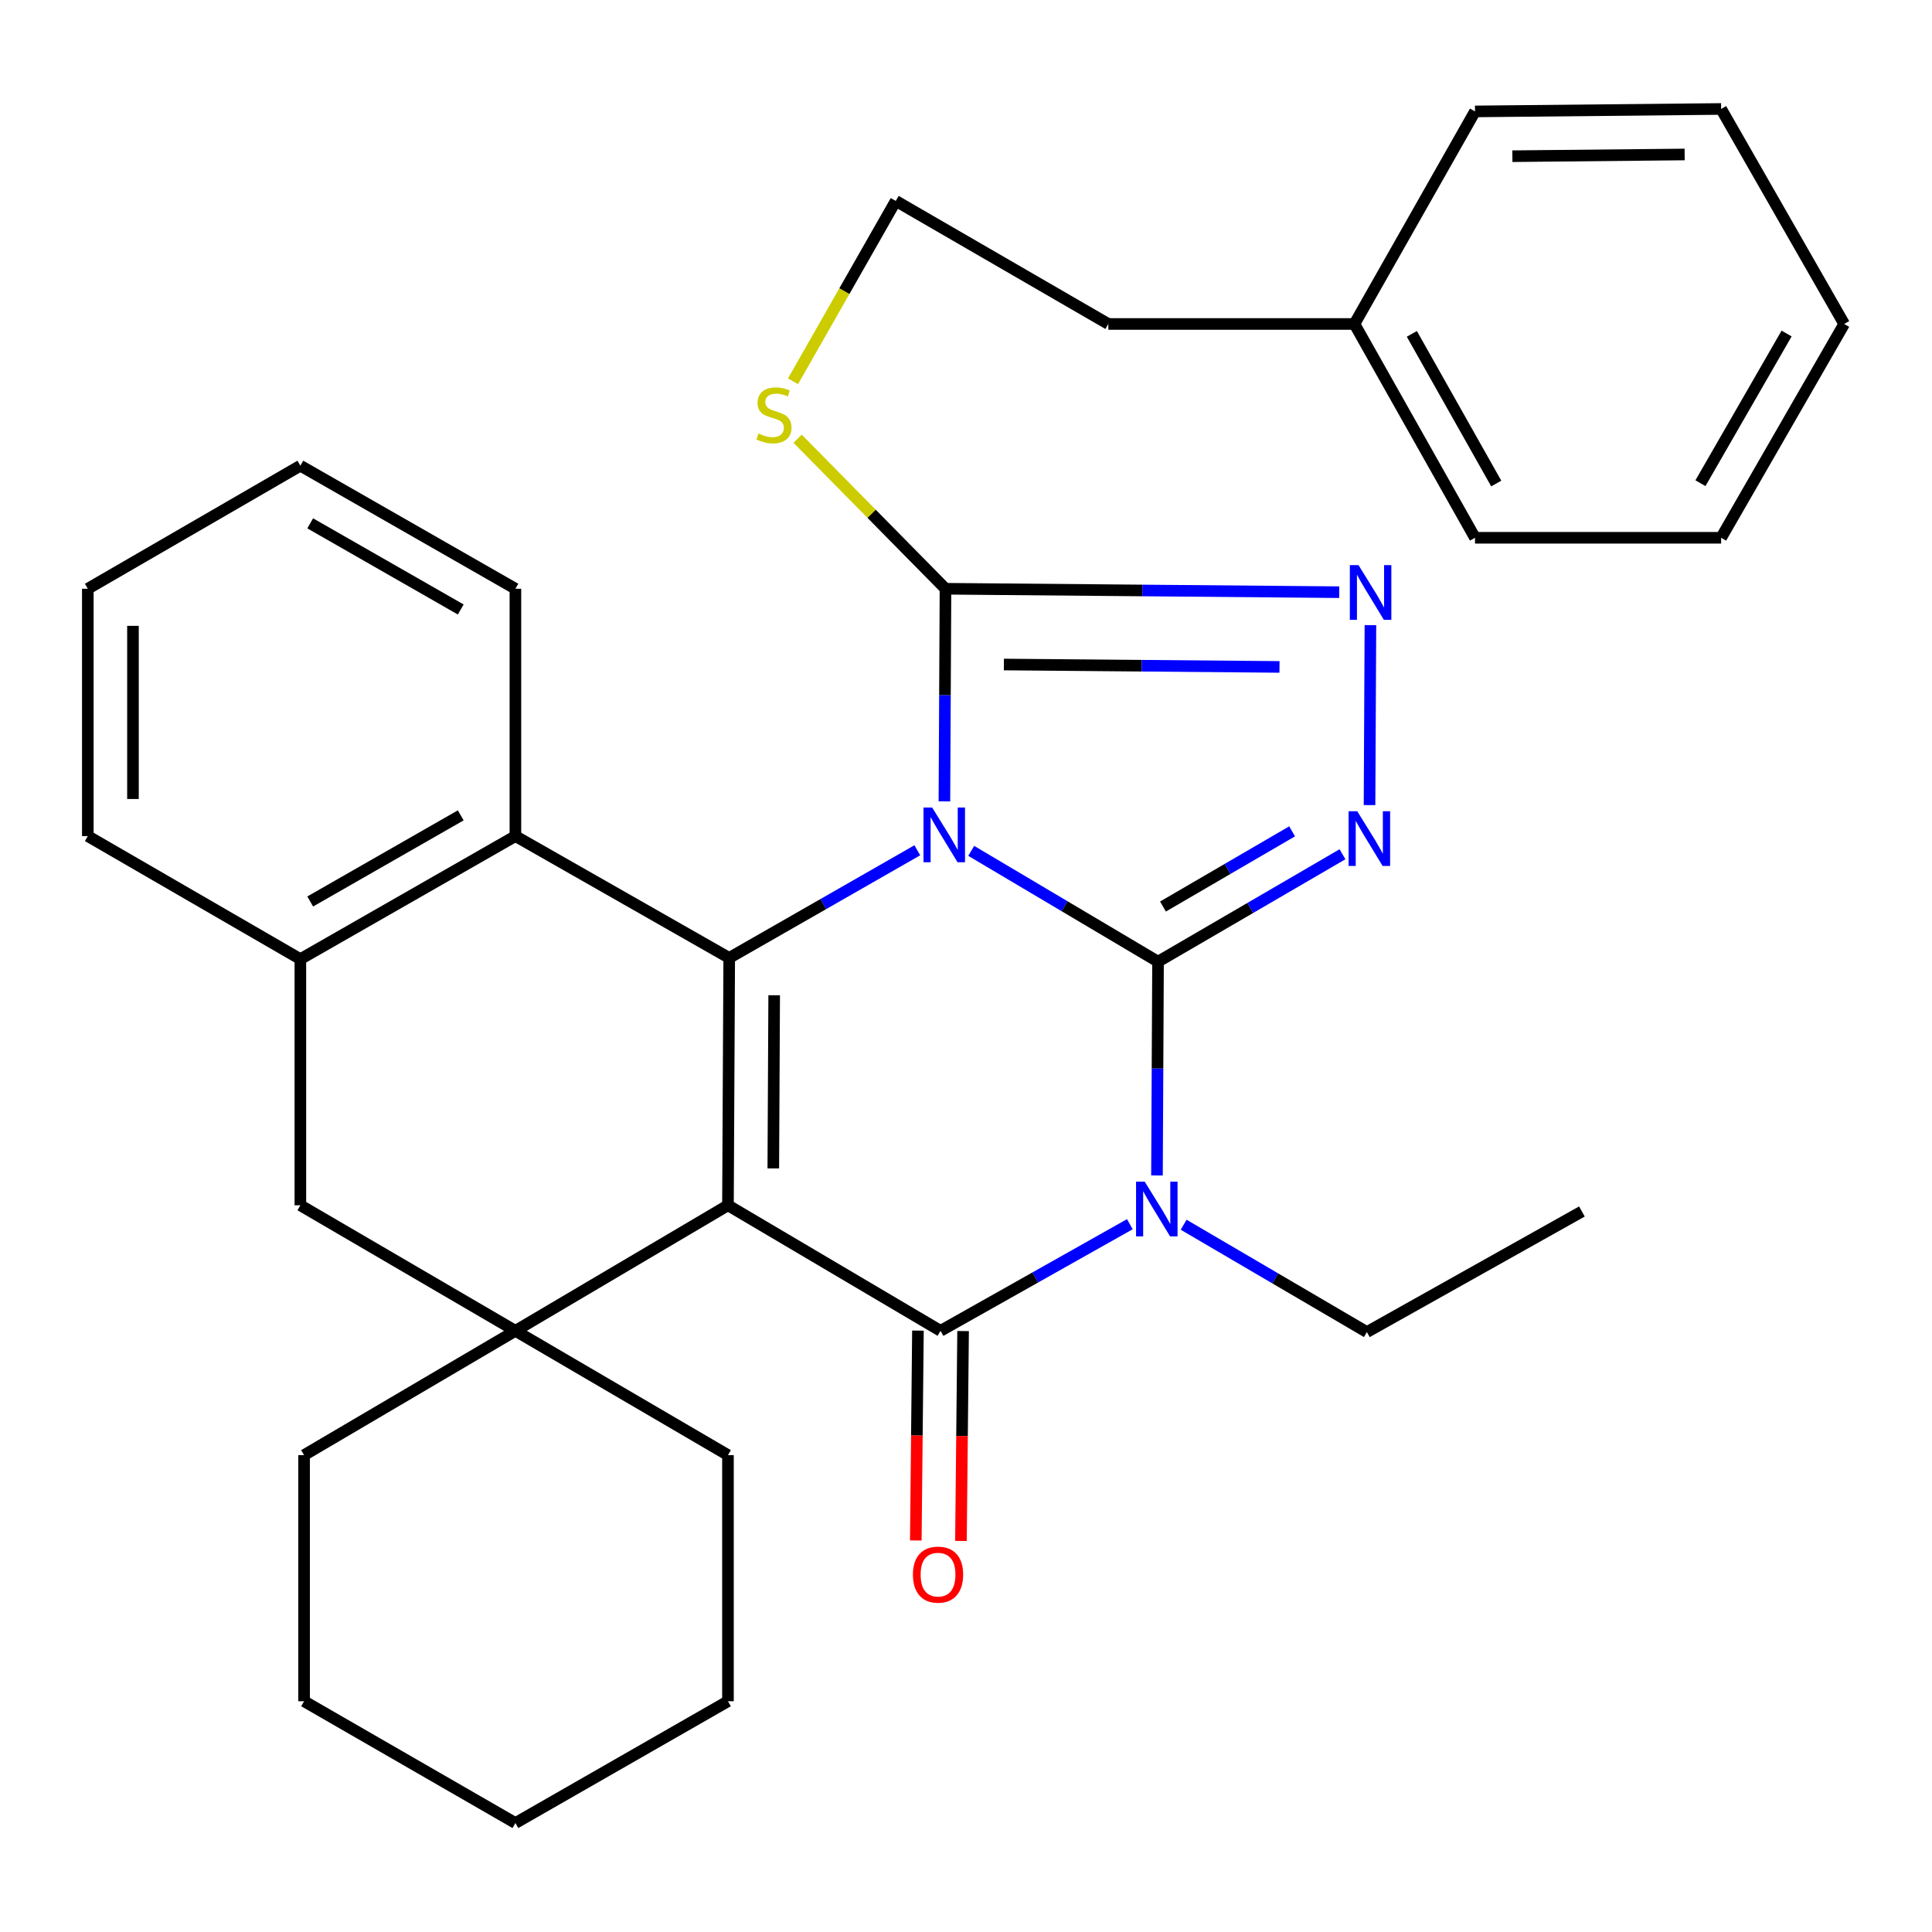 <?xml version='1.0' encoding='iso-8859-1'?>
<svg version='1.1' baseProfile='full'
              xmlns='http://www.w3.org/2000/svg'
                      xmlns:rdkit='http://www.rdkit.org/xml'
                      xmlns:xlink='http://www.w3.org/1999/xlink'
                  xml:space='preserve'
width='1000px' height='1000px' viewBox='0 0 1000 1000'>
<!-- END OF HEADER -->
<rect style='opacity:1.0;fill:#FFFFFF;stroke:none' width='1000' height='1000' x='0' y='0'> </rect>
<path class='bond-0' d='M 502.7,440.403 L 551.049,469.078' style='fill:none;fill-rule:evenodd;stroke:#0000FF;stroke-width:6px;stroke-linecap:butt;stroke-linejoin:miter;stroke-opacity:1' />
<path class='bond-0' d='M 551.049,469.078 L 599.397,497.754' style='fill:none;fill-rule:evenodd;stroke:#000000;stroke-width:6px;stroke-linecap:butt;stroke-linejoin:miter;stroke-opacity:1' />
<path class='bond-3' d='M 474.798,440.106 L 426.119,467.963' style='fill:none;fill-rule:evenodd;stroke:#0000FF;stroke-width:6px;stroke-linecap:butt;stroke-linejoin:miter;stroke-opacity:1' />
<path class='bond-3' d='M 426.119,467.963 L 377.441,495.819' style='fill:none;fill-rule:evenodd;stroke:#000000;stroke-width:6px;stroke-linecap:butt;stroke-linejoin:miter;stroke-opacity:1' />
<path class='bond-6' d='M 488.83,414.78 L 489.105,359.759' style='fill:none;fill-rule:evenodd;stroke:#0000FF;stroke-width:6px;stroke-linecap:butt;stroke-linejoin:miter;stroke-opacity:1' />
<path class='bond-6' d='M 489.105,359.759 L 489.38,304.737' style='fill:none;fill-rule:evenodd;stroke:#000000;stroke-width:6px;stroke-linecap:butt;stroke-linejoin:miter;stroke-opacity:1' />
<path class='bond-2' d='M 599.397,497.754 L 599.122,553.086' style='fill:none;fill-rule:evenodd;stroke:#000000;stroke-width:6px;stroke-linecap:butt;stroke-linejoin:miter;stroke-opacity:1' />
<path class='bond-2' d='M 599.122,553.086 L 598.847,608.418' style='fill:none;fill-rule:evenodd;stroke:#0000FF;stroke-width:6px;stroke-linecap:butt;stroke-linejoin:miter;stroke-opacity:1' />
<path class='bond-5' d='M 599.397,497.754 L 647.136,469.955' style='fill:none;fill-rule:evenodd;stroke:#000000;stroke-width:6px;stroke-linecap:butt;stroke-linejoin:miter;stroke-opacity:1' />
<path class='bond-5' d='M 647.136,469.955 L 694.874,442.156' style='fill:none;fill-rule:evenodd;stroke:#0000FF;stroke-width:6px;stroke-linecap:butt;stroke-linejoin:miter;stroke-opacity:1' />
<path class='bond-5' d='M 601.959,469.219 L 635.376,449.76' style='fill:none;fill-rule:evenodd;stroke:#000000;stroke-width:6px;stroke-linecap:butt;stroke-linejoin:miter;stroke-opacity:1' />
<path class='bond-5' d='M 635.376,449.76 L 668.793,430.301' style='fill:none;fill-rule:evenodd;stroke:#0000FF;stroke-width:6px;stroke-linecap:butt;stroke-linejoin:miter;stroke-opacity:1' />
<path class='bond-1' d='M 376.792,623.857 L 377.441,495.819' style='fill:none;fill-rule:evenodd;stroke:#000000;stroke-width:6px;stroke-linecap:butt;stroke-linejoin:miter;stroke-opacity:1' />
<path class='bond-1' d='M 400.258,604.77 L 400.713,515.144' style='fill:none;fill-rule:evenodd;stroke:#000000;stroke-width:6px;stroke-linecap:butt;stroke-linejoin:miter;stroke-opacity:1' />
<path class='bond-4' d='M 376.792,623.857 L 486.809,688.837' style='fill:none;fill-rule:evenodd;stroke:#000000;stroke-width:6px;stroke-linecap:butt;stroke-linejoin:miter;stroke-opacity:1' />
<path class='bond-7' d='M 376.792,623.857 L 266.775,688.837' style='fill:none;fill-rule:evenodd;stroke:#000000;stroke-width:6px;stroke-linecap:butt;stroke-linejoin:miter;stroke-opacity:1' />
<path class='bond-14' d='M 612.652,633.915 L 660.072,661.694' style='fill:none;fill-rule:evenodd;stroke:#0000FF;stroke-width:6px;stroke-linecap:butt;stroke-linejoin:miter;stroke-opacity:1' />
<path class='bond-14' d='M 660.072,661.694 L 707.493,689.473' style='fill:none;fill-rule:evenodd;stroke:#000000;stroke-width:6px;stroke-linecap:butt;stroke-linejoin:miter;stroke-opacity:1' />
<path class='bond-34' d='M 584.809,633.637 L 535.809,661.237' style='fill:none;fill-rule:evenodd;stroke:#0000FF;stroke-width:6px;stroke-linecap:butt;stroke-linejoin:miter;stroke-opacity:1' />
<path class='bond-34' d='M 535.809,661.237 L 486.809,688.837' style='fill:none;fill-rule:evenodd;stroke:#000000;stroke-width:6px;stroke-linecap:butt;stroke-linejoin:miter;stroke-opacity:1' />
<path class='bond-9' d='M 377.441,495.819 L 266.775,432.761' style='fill:none;fill-rule:evenodd;stroke:#000000;stroke-width:6px;stroke-linecap:butt;stroke-linejoin:miter;stroke-opacity:1' />
<path class='bond-12' d='M 475.125,688.718 L 474.572,743.033' style='fill:none;fill-rule:evenodd;stroke:#000000;stroke-width:6px;stroke-linecap:butt;stroke-linejoin:miter;stroke-opacity:1' />
<path class='bond-12' d='M 474.572,743.033 L 474.018,797.348' style='fill:none;fill-rule:evenodd;stroke:#FF0000;stroke-width:6px;stroke-linecap:butt;stroke-linejoin:miter;stroke-opacity:1' />
<path class='bond-12' d='M 498.493,688.956 L 497.94,743.271' style='fill:none;fill-rule:evenodd;stroke:#000000;stroke-width:6px;stroke-linecap:butt;stroke-linejoin:miter;stroke-opacity:1' />
<path class='bond-12' d='M 497.94,743.271 L 497.386,797.586' style='fill:none;fill-rule:evenodd;stroke:#FF0000;stroke-width:6px;stroke-linecap:butt;stroke-linejoin:miter;stroke-opacity:1' />
<path class='bond-33' d='M 708.865,416.715 L 709.33,323.57' style='fill:none;fill-rule:evenodd;stroke:#0000FF;stroke-width:6px;stroke-linecap:butt;stroke-linejoin:miter;stroke-opacity:1' />
<path class='bond-8' d='M 489.38,304.737 L 591.277,305.627' style='fill:none;fill-rule:evenodd;stroke:#000000;stroke-width:6px;stroke-linecap:butt;stroke-linejoin:miter;stroke-opacity:1' />
<path class='bond-8' d='M 591.277,305.627 L 693.174,306.516' style='fill:none;fill-rule:evenodd;stroke:#0000FF;stroke-width:6px;stroke-linecap:butt;stroke-linejoin:miter;stroke-opacity:1' />
<path class='bond-8' d='M 519.609,343.951 L 590.937,344.574' style='fill:none;fill-rule:evenodd;stroke:#000000;stroke-width:6px;stroke-linecap:butt;stroke-linejoin:miter;stroke-opacity:1' />
<path class='bond-8' d='M 590.937,344.574 L 662.264,345.197' style='fill:none;fill-rule:evenodd;stroke:#0000FF;stroke-width:6px;stroke-linecap:butt;stroke-linejoin:miter;stroke-opacity:1' />
<path class='bond-13' d='M 489.38,304.737 L 451.112,265.909' style='fill:none;fill-rule:evenodd;stroke:#000000;stroke-width:6px;stroke-linecap:butt;stroke-linejoin:miter;stroke-opacity:1' />
<path class='bond-13' d='M 451.112,265.909 L 412.844,227.082' style='fill:none;fill-rule:evenodd;stroke:#CCCC00;stroke-width:6px;stroke-linecap:butt;stroke-linejoin:miter;stroke-opacity:1' />
<path class='bond-15' d='M 266.775,688.837 L 157.393,753.167' style='fill:none;fill-rule:evenodd;stroke:#000000;stroke-width:6px;stroke-linecap:butt;stroke-linejoin:miter;stroke-opacity:1' />
<path class='bond-16' d='M 266.775,688.837 L 376.792,753.167' style='fill:none;fill-rule:evenodd;stroke:#000000;stroke-width:6px;stroke-linecap:butt;stroke-linejoin:miter;stroke-opacity:1' />
<path class='bond-35' d='M 266.775,688.837 L 155.472,623.857' style='fill:none;fill-rule:evenodd;stroke:#000000;stroke-width:6px;stroke-linecap:butt;stroke-linejoin:miter;stroke-opacity:1' />
<path class='bond-10' d='M 266.775,432.761 L 155.472,496.443' style='fill:none;fill-rule:evenodd;stroke:#000000;stroke-width:6px;stroke-linecap:butt;stroke-linejoin:miter;stroke-opacity:1' />
<path class='bond-10' d='M 238.474,422.03 L 160.562,466.607' style='fill:none;fill-rule:evenodd;stroke:#000000;stroke-width:6px;stroke-linecap:butt;stroke-linejoin:miter;stroke-opacity:1' />
<path class='bond-18' d='M 266.775,432.761 L 266.775,304.737' style='fill:none;fill-rule:evenodd;stroke:#000000;stroke-width:6px;stroke-linecap:butt;stroke-linejoin:miter;stroke-opacity:1' />
<path class='bond-11' d='M 155.472,496.443 L 155.472,623.857' style='fill:none;fill-rule:evenodd;stroke:#000000;stroke-width:6px;stroke-linecap:butt;stroke-linejoin:miter;stroke-opacity:1' />
<path class='bond-20' d='M 155.472,496.443 L 45.455,432.761' style='fill:none;fill-rule:evenodd;stroke:#000000;stroke-width:6px;stroke-linecap:butt;stroke-linejoin:miter;stroke-opacity:1' />
<path class='bond-17' d='M 410.461,197.357 L 437.054,150.676' style='fill:none;fill-rule:evenodd;stroke:#CCCC00;stroke-width:6px;stroke-linecap:butt;stroke-linejoin:miter;stroke-opacity:1' />
<path class='bond-17' d='M 437.054,150.676 L 463.648,103.995' style='fill:none;fill-rule:evenodd;stroke:#000000;stroke-width:6px;stroke-linecap:butt;stroke-linejoin:miter;stroke-opacity:1' />
<path class='bond-24' d='M 707.493,689.473 L 818.796,627.064' style='fill:none;fill-rule:evenodd;stroke:#000000;stroke-width:6px;stroke-linecap:butt;stroke-linejoin:miter;stroke-opacity:1' />
<path class='bond-26' d='M 157.393,753.167 L 157.393,880.556' style='fill:none;fill-rule:evenodd;stroke:#000000;stroke-width:6px;stroke-linecap:butt;stroke-linejoin:miter;stroke-opacity:1' />
<path class='bond-25' d='M 376.792,753.167 L 376.792,880.556' style='fill:none;fill-rule:evenodd;stroke:#000000;stroke-width:6px;stroke-linecap:butt;stroke-linejoin:miter;stroke-opacity:1' />
<path class='bond-21' d='M 463.648,103.995 L 573.665,167.689' style='fill:none;fill-rule:evenodd;stroke:#000000;stroke-width:6px;stroke-linecap:butt;stroke-linejoin:miter;stroke-opacity:1' />
<path class='bond-27' d='M 266.775,304.737 L 155.472,241.042' style='fill:none;fill-rule:evenodd;stroke:#000000;stroke-width:6px;stroke-linecap:butt;stroke-linejoin:miter;stroke-opacity:1' />
<path class='bond-27' d='M 238.472,315.465 L 160.56,270.879' style='fill:none;fill-rule:evenodd;stroke:#000000;stroke-width:6px;stroke-linecap:butt;stroke-linejoin:miter;stroke-opacity:1' />
<path class='bond-19' d='M 701.054,167.689 L 573.665,167.689' style='fill:none;fill-rule:evenodd;stroke:#000000;stroke-width:6px;stroke-linecap:butt;stroke-linejoin:miter;stroke-opacity:1' />
<path class='bond-22' d='M 701.054,167.689 L 763.463,278.355' style='fill:none;fill-rule:evenodd;stroke:#000000;stroke-width:6px;stroke-linecap:butt;stroke-linejoin:miter;stroke-opacity:1' />
<path class='bond-22' d='M 730.771,172.81 L 774.457,250.276' style='fill:none;fill-rule:evenodd;stroke:#000000;stroke-width:6px;stroke-linecap:butt;stroke-linejoin:miter;stroke-opacity:1' />
<path class='bond-23' d='M 701.054,167.689 L 763.463,57.672' style='fill:none;fill-rule:evenodd;stroke:#000000;stroke-width:6px;stroke-linecap:butt;stroke-linejoin:miter;stroke-opacity:1' />
<path class='bond-36' d='M 45.455,432.761 L 45.455,304.737' style='fill:none;fill-rule:evenodd;stroke:#000000;stroke-width:6px;stroke-linecap:butt;stroke-linejoin:miter;stroke-opacity:1' />
<path class='bond-36' d='M 68.824,413.558 L 68.824,323.94' style='fill:none;fill-rule:evenodd;stroke:#000000;stroke-width:6px;stroke-linecap:butt;stroke-linejoin:miter;stroke-opacity:1' />
<path class='bond-30' d='M 763.463,278.355 L 890.851,278.355' style='fill:none;fill-rule:evenodd;stroke:#000000;stroke-width:6px;stroke-linecap:butt;stroke-linejoin:miter;stroke-opacity:1' />
<path class='bond-29' d='M 763.463,57.672 L 890.851,56.399' style='fill:none;fill-rule:evenodd;stroke:#000000;stroke-width:6px;stroke-linecap:butt;stroke-linejoin:miter;stroke-opacity:1' />
<path class='bond-29' d='M 782.804,80.849 L 871.976,79.958' style='fill:none;fill-rule:evenodd;stroke:#000000;stroke-width:6px;stroke-linecap:butt;stroke-linejoin:miter;stroke-opacity:1' />
<path class='bond-31' d='M 376.792,880.556 L 266.775,943.601' style='fill:none;fill-rule:evenodd;stroke:#000000;stroke-width:6px;stroke-linecap:butt;stroke-linejoin:miter;stroke-opacity:1' />
<path class='bond-37' d='M 157.393,880.556 L 266.775,943.601' style='fill:none;fill-rule:evenodd;stroke:#000000;stroke-width:6px;stroke-linecap:butt;stroke-linejoin:miter;stroke-opacity:1' />
<path class='bond-28' d='M 155.472,241.042 L 45.455,304.737' style='fill:none;fill-rule:evenodd;stroke:#000000;stroke-width:6px;stroke-linecap:butt;stroke-linejoin:miter;stroke-opacity:1' />
<path class='bond-32' d='M 890.851,56.399 L 954.545,167.689' style='fill:none;fill-rule:evenodd;stroke:#000000;stroke-width:6px;stroke-linecap:butt;stroke-linejoin:miter;stroke-opacity:1' />
<path class='bond-38' d='M 890.851,278.355 L 954.545,167.689' style='fill:none;fill-rule:evenodd;stroke:#000000;stroke-width:6px;stroke-linecap:butt;stroke-linejoin:miter;stroke-opacity:1' />
<path class='bond-38' d='M 880.151,250.098 L 924.737,172.632' style='fill:none;fill-rule:evenodd;stroke:#000000;stroke-width:6px;stroke-linecap:butt;stroke-linejoin:miter;stroke-opacity:1' />
<path  class='atom-0' d='M 482.484 417.965
L 491.764 432.965
Q 492.684 434.445, 494.164 437.125
Q 495.644 439.805, 495.724 439.965
L 495.724 417.965
L 499.484 417.965
L 499.484 446.285
L 495.604 446.285
L 485.644 429.885
Q 484.484 427.965, 483.244 425.765
Q 482.044 423.565, 481.684 422.885
L 481.684 446.285
L 478.004 446.285
L 478.004 417.965
L 482.484 417.965
' fill='#0000FF'/>
<path  class='atom-3' d='M 592.501 611.619
L 601.781 626.619
Q 602.701 628.099, 604.181 630.779
Q 605.661 633.459, 605.741 633.619
L 605.741 611.619
L 609.501 611.619
L 609.501 639.939
L 605.621 639.939
L 595.661 623.539
Q 594.501 621.619, 593.261 619.419
Q 592.061 617.219, 591.701 616.539
L 591.701 639.939
L 588.021 639.939
L 588.021 611.619
L 592.501 611.619
' fill='#0000FF'/>
<path  class='atom-6' d='M 702.519 419.9
L 711.799 434.9
Q 712.719 436.38, 714.199 439.06
Q 715.679 441.74, 715.759 441.9
L 715.759 419.9
L 719.519 419.9
L 719.519 448.22
L 715.639 448.22
L 705.679 431.82
Q 704.519 429.9, 703.279 427.7
Q 702.079 425.5, 701.719 424.82
L 701.719 448.22
L 698.039 448.22
L 698.039 419.9
L 702.519 419.9
' fill='#0000FF'/>
<path  class='atom-9' d='M 703.155 292.498
L 712.435 307.498
Q 713.355 308.978, 714.835 311.658
Q 716.315 314.338, 716.395 314.498
L 716.395 292.498
L 720.155 292.498
L 720.155 320.818
L 716.275 320.818
L 706.315 304.418
Q 705.155 302.498, 703.915 300.298
Q 702.715 298.098, 702.355 297.418
L 702.355 320.818
L 698.675 320.818
L 698.675 292.498
L 703.155 292.498
' fill='#0000FF'/>
<path  class='atom-13' d='M 472.524 815.02
Q 472.524 808.22, 475.884 804.42
Q 479.244 800.62, 485.524 800.62
Q 491.804 800.62, 495.164 804.42
Q 498.524 808.22, 498.524 815.02
Q 498.524 821.9, 495.124 825.82
Q 491.724 829.7, 485.524 829.7
Q 479.284 829.7, 475.884 825.82
Q 472.524 821.94, 472.524 815.02
M 485.524 826.5
Q 489.844 826.5, 492.164 823.62
Q 494.524 820.7, 494.524 815.02
Q 494.524 809.46, 492.164 806.66
Q 489.844 803.82, 485.524 803.82
Q 481.204 803.82, 478.844 806.62
Q 476.524 809.42, 476.524 815.02
Q 476.524 820.74, 478.844 823.62
Q 481.204 826.5, 485.524 826.5
' fill='#FF0000'/>
<path  class='atom-14' d='M 392.603 224.381
Q 392.923 224.501, 394.243 225.061
Q 395.563 225.621, 397.003 225.981
Q 398.483 226.301, 399.923 226.301
Q 402.603 226.301, 404.163 225.021
Q 405.723 223.701, 405.723 221.421
Q 405.723 219.861, 404.923 218.901
Q 404.163 217.941, 402.963 217.421
Q 401.763 216.901, 399.763 216.301
Q 397.243 215.541, 395.723 214.821
Q 394.243 214.101, 393.163 212.581
Q 392.123 211.061, 392.123 208.501
Q 392.123 204.941, 394.523 202.741
Q 396.963 200.541, 401.763 200.541
Q 405.043 200.541, 408.763 202.101
L 407.843 205.181
Q 404.443 203.781, 401.883 203.781
Q 399.123 203.781, 397.603 204.941
Q 396.083 206.061, 396.123 208.021
Q 396.123 209.541, 396.883 210.461
Q 397.683 211.381, 398.803 211.901
Q 399.963 212.421, 401.883 213.021
Q 404.443 213.821, 405.963 214.621
Q 407.483 215.421, 408.563 217.061
Q 409.683 218.661, 409.683 221.421
Q 409.683 225.341, 407.043 227.461
Q 404.443 229.541, 400.083 229.541
Q 397.563 229.541, 395.643 228.981
Q 393.763 228.461, 391.523 227.541
L 392.603 224.381
' fill='#CCCC00'/>
</svg>
